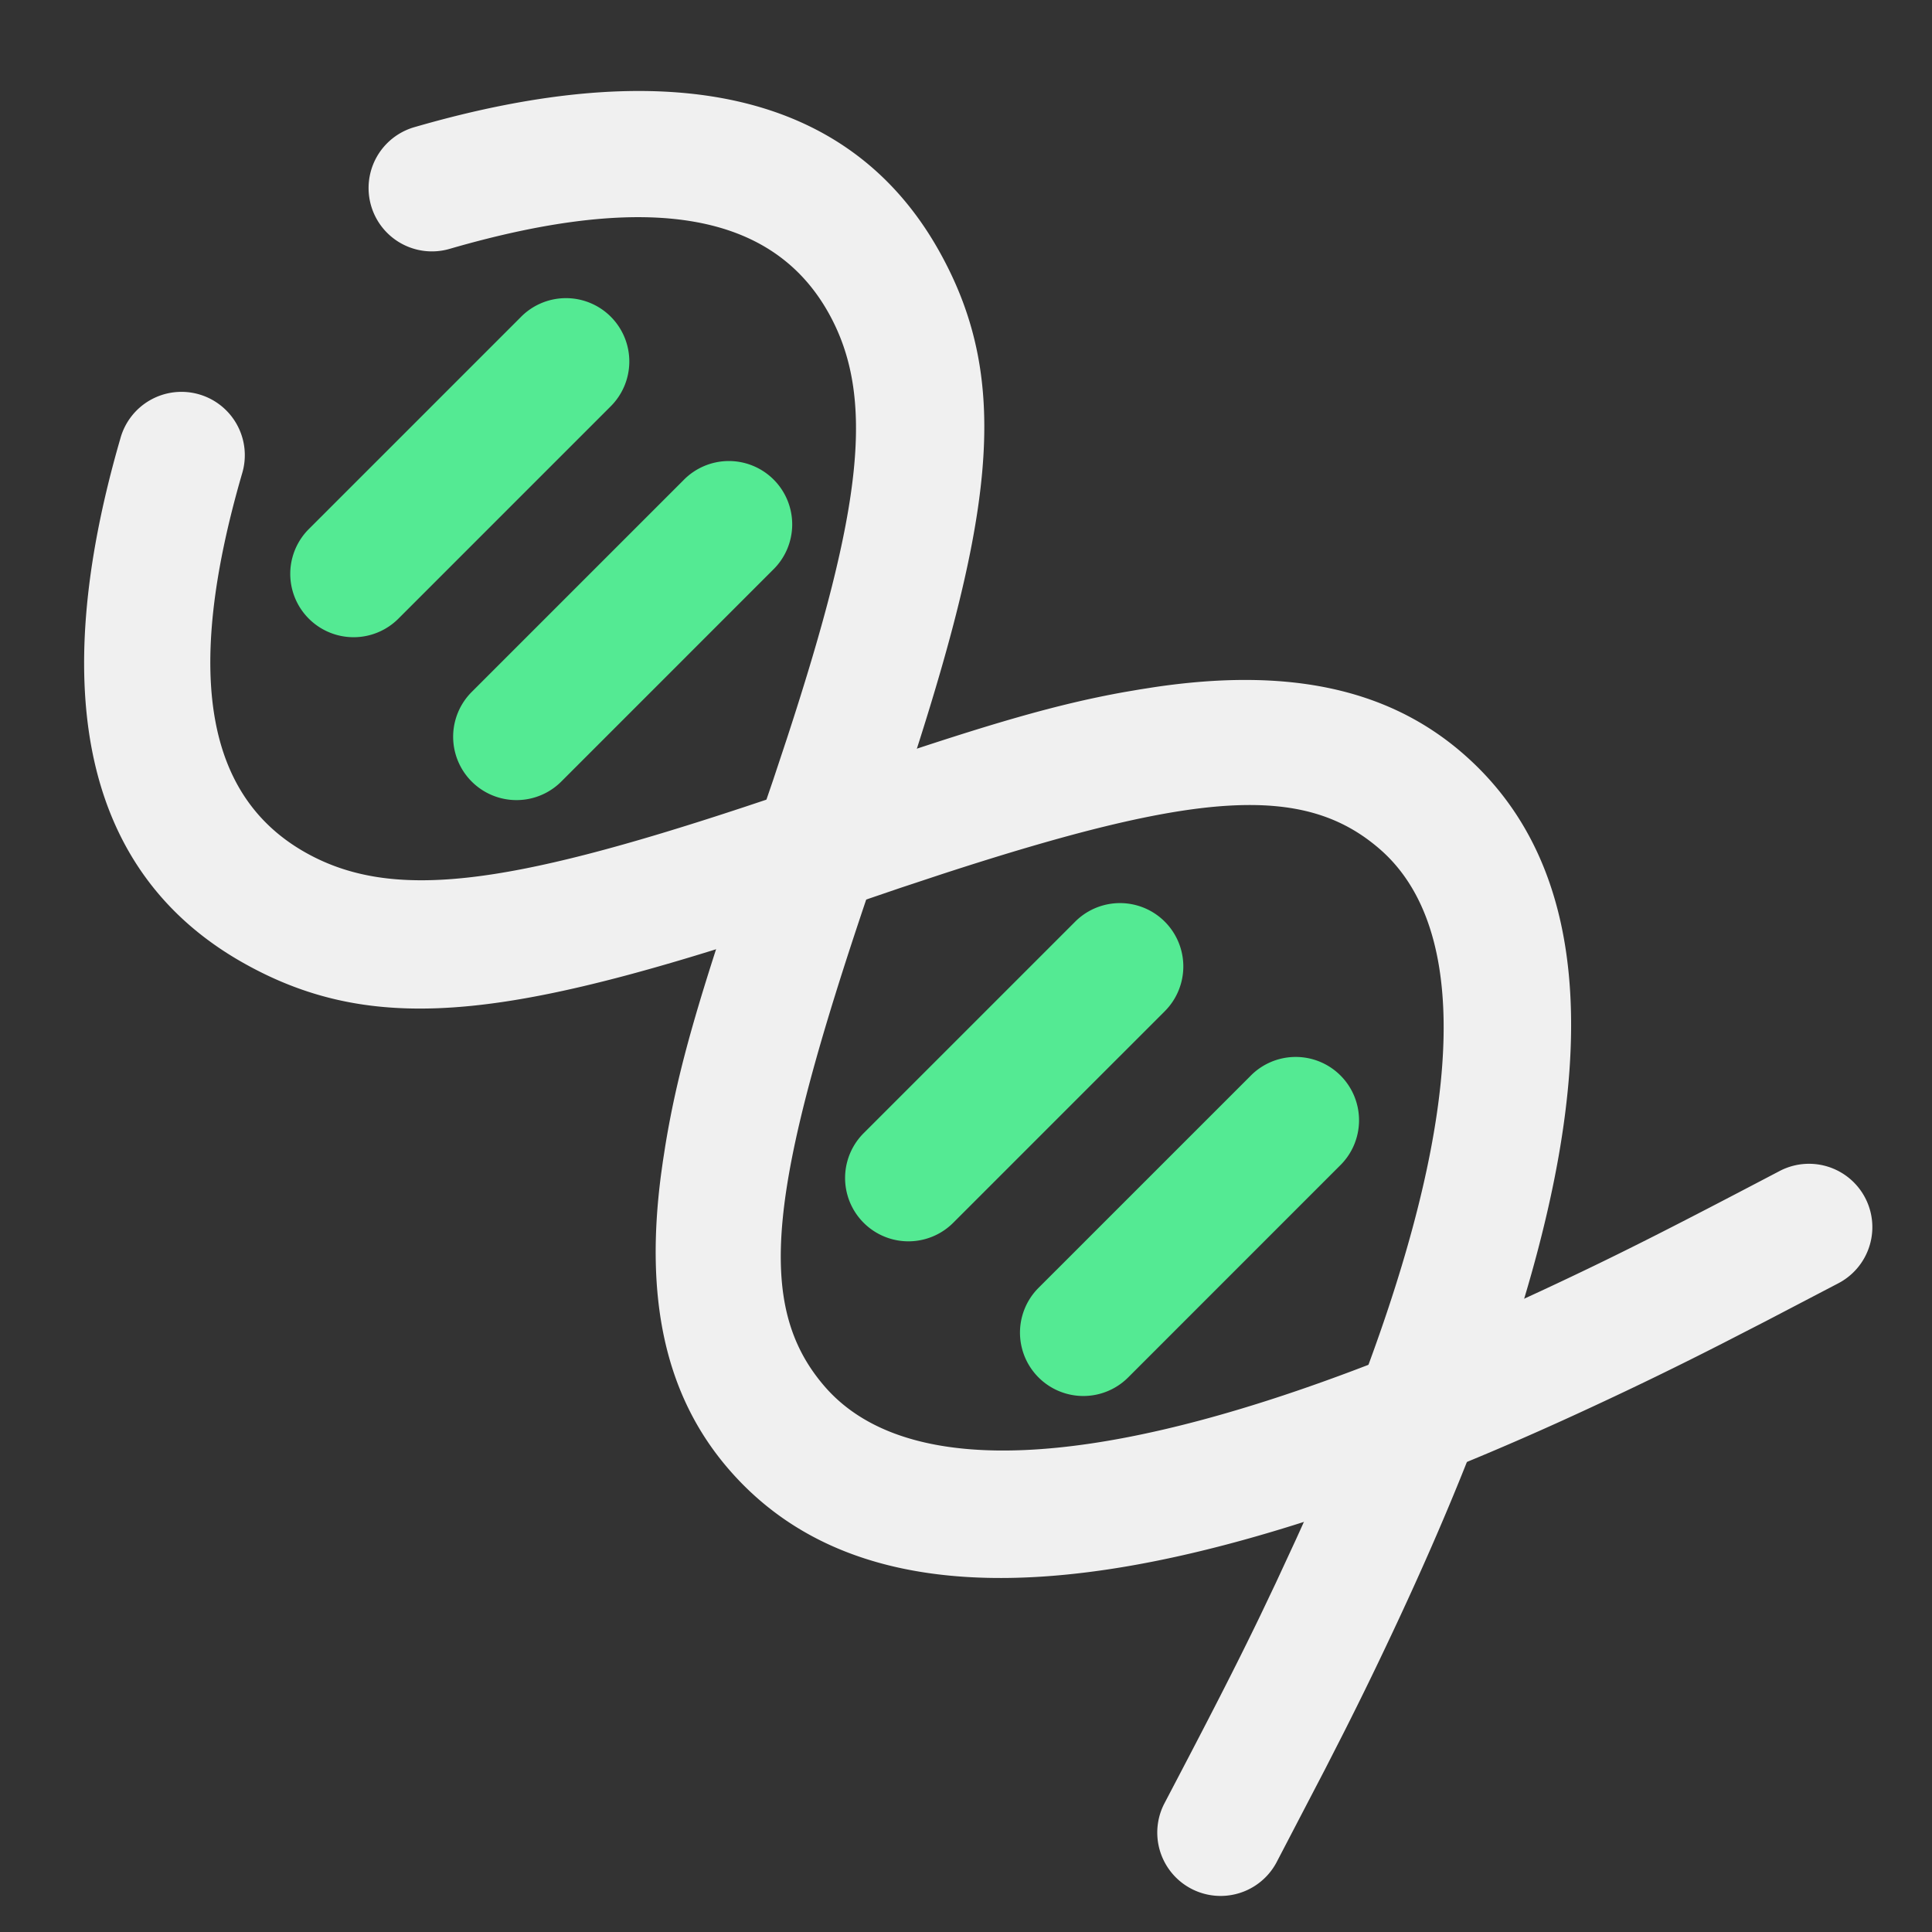 <?xml version="1.0" standalone="no"?><!DOCTYPE svg PUBLIC "-//W3C//DTD SVG 1.1//EN" "http://www.w3.org/Graphics/SVG/1.1/DTD/svg11.dtd"><svg t="1666416529754" class="icon" viewBox="0 0 1024 1024" version="1.1" xmlns="http://www.w3.org/2000/svg" p-id="2678" xmlns:xlink="http://www.w3.org/1999/xlink" width="200" height="200"><rect x="0" y="0" width="1024" height="1024" fill="#333333" stroke="none"/><path d="M63.79 232.431C24.777 366.844 44.586 462.781 128.923 510.338c72.217 40.708 146.65 28.974 309.869-26.624l38.173-13.027 22.293-7.386c134.463-43.797 191.421-48.346 231.86-13.43 44.418 38.341 44.703 123.014 4.801 243.242-12.808 38.61-29.26 79.486-49.018 122.796l-10.475 22.612-8.226 17.29c-13.614 28.236-27.262 54.708-51.166 100.268a33.574 33.574 0 0 0 59.459 31.19l25.751-49.421 9.703-19.003c10.676-21.118 19.473-39.315 29.83-61.524 23.434-50.361 42.89-97.868 57.881-143.058 47.725-143.864 47.356-253.046-24.66-315.224-41.161-35.538-95.182-44.905-162.95-34.866l-7.839 1.225-8.276 1.41c-35.722 6.413-70.774 16.669-133.624 37.905l-52.274 17.844-15.007 5.002c-127.362 42.135-187.543 49.975-233.119 24.291-51.804-29.209-64.948-92.831-33.641-200.704A33.574 33.574 0 1 0 63.79 232.431z" fill="#f0f0f0" p-id="2679" data-spm-anchor-id="a313x.7781069.0.i1" class=""></path><path d="M219.572 67.416c134.413-38.996 230.333-19.187 277.907 65.15 40.02 71.009 29.36 144.115-23.837 301.644l-13.295 38.912c-52.862 156.084-60.718 218.33-23.334 261.64 38.341 44.401 123.014 44.703 243.242 4.801 38.61-12.808 79.486-29.276 122.796-49.018l13.06-6.01c40.742-18.969 67.668-32.684 127.094-63.857a33.574 33.574 0 1 1 31.207 59.459l-38.442 20.077-23.199 11.919a2010.297 2010.297 0 0 1-68.323 33.272c-50.361 23.451-97.868 42.907-143.041 57.881-143.864 47.742-253.062 47.373-315.224-24.643-34.346-39.785-44.267-91.606-35.806-156.219l0.94-6.732 1.293-8.343c6.765-41.346 17.945-79.066 44.334-156.42l12.758-37.267 7.386-22.259c40.037-122.41 47.087-181.164 21.89-225.851-29.209-51.821-92.831-64.948-200.687-33.641a33.574 33.574 0 0 1-18.717-64.495z" fill="#f0f0f0" p-id="2680" data-spm-anchor-id="a313x.7781069.0.i0" class=""></path><path d="M211.162 327.898l112.12-112.136a33.574 33.574 0 1 0-47.473-47.473l-112.136 112.136a33.574 33.574 0 1 0 47.49 47.473zM505.235 648.091l112.12-112.12a33.574 33.574 0 1 0-47.49-47.473l-112.12 112.12a33.574 33.574 0 1 0 47.49 47.473zM297.497 414.233l112.12-112.136a33.574 33.574 0 1 0-47.473-47.473l-112.136 112.136a33.574 33.574 0 0 0 47.49 47.473zM597.949 730.062l112.103-112.12a33.574 33.574 0 1 0-47.473-47.473l-112.136 112.12a33.574 33.574 0 1 0 47.507 47.473z" fill="#54ea93" p-id="2681" data-spm-anchor-id="a313x.7781069.0.i3" class="selected"></path></svg>